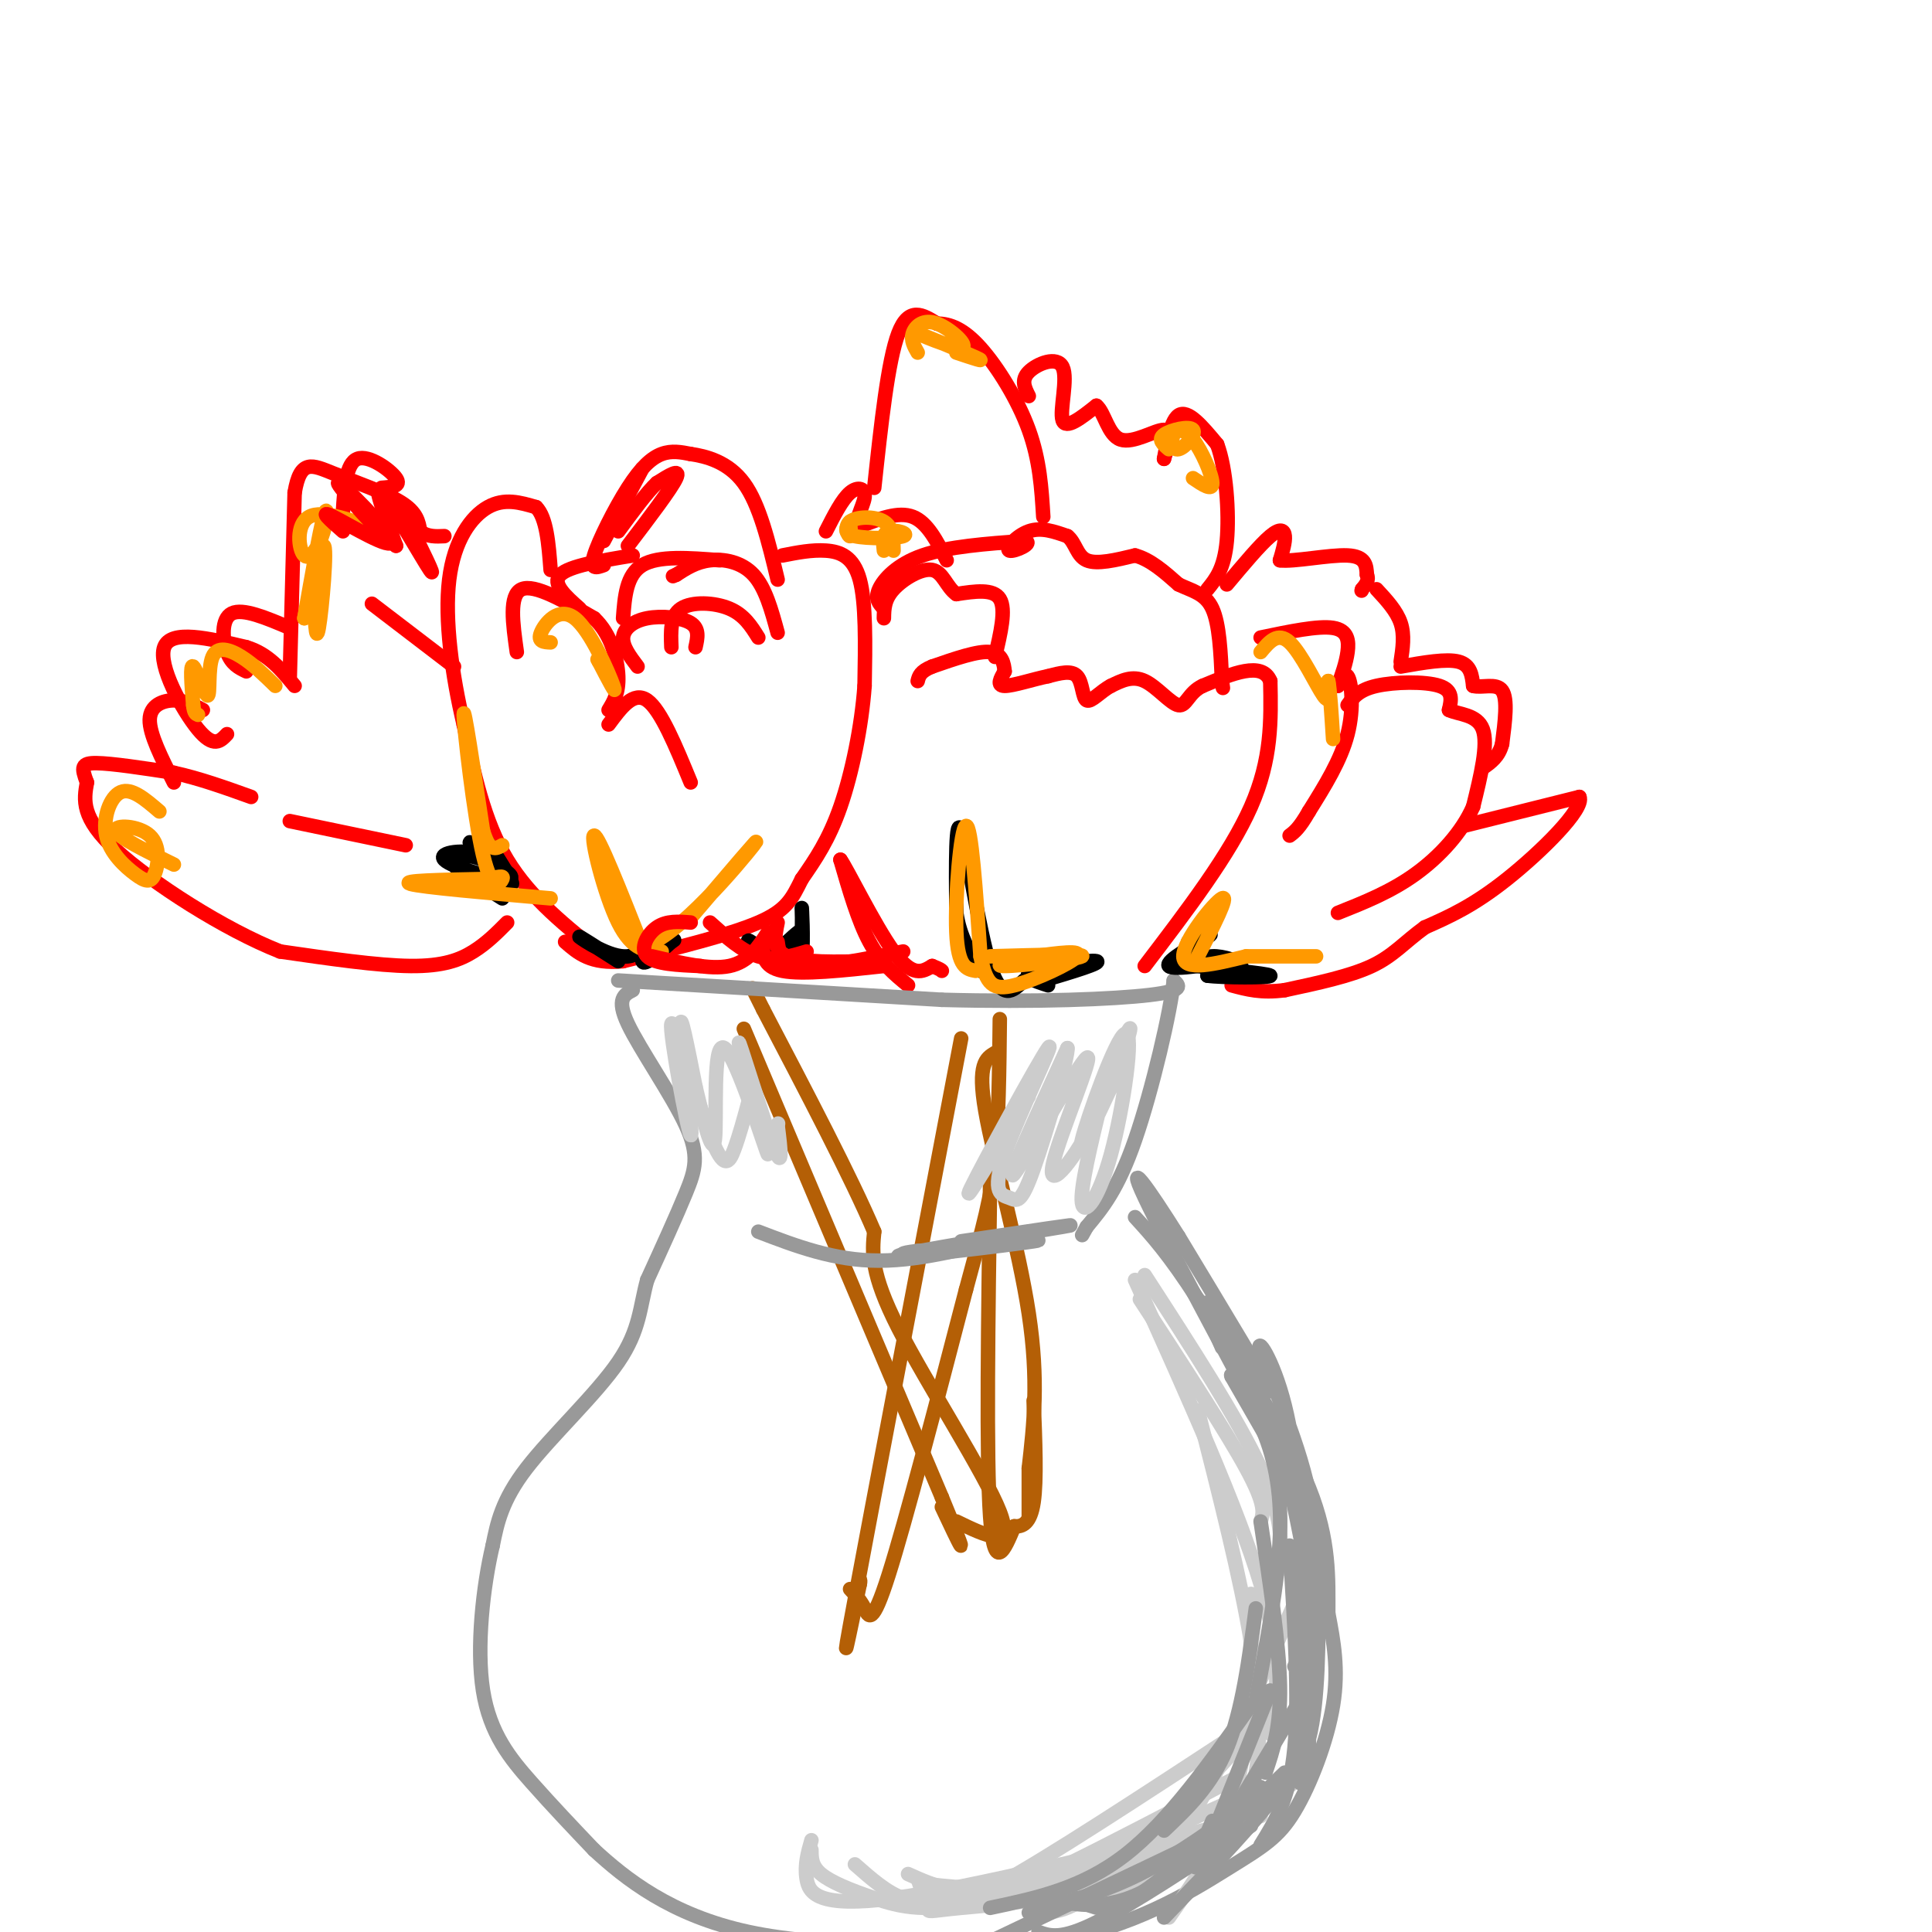 <svg viewBox='0 0 400 400' version='1.1' xmlns='http://www.w3.org/2000/svg' xmlns:xlink='http://www.w3.org/1999/xlink'><g fill='none' stroke='#ff0000' stroke-width='3' stroke-linecap='round' stroke-linejoin='round'><path d='M105,191c-2.111,2.133 -4.222,4.267 -7,6c-2.778,1.733 -6.222,3.067 -13,3c-6.778,-0.067 -16.889,-1.533 -27,-3'/><path d='M58,197c-11.489,-4.511 -26.711,-14.289 -34,-21c-7.289,-6.711 -6.644,-10.356 -6,-14'/><path d='M18,162c-1.200,-3.156 -1.200,-4.044 2,-4c3.200,0.044 9.600,1.022 16,2'/><path d='M36,160c5.333,1.167 10.667,3.083 16,5'/><path d='M36,162c-2.533,-5.000 -5.067,-10.000 -5,-13c0.067,-3.000 2.733,-4.000 5,-4c2.267,0.000 4.133,1.000 6,2'/><path d='M47,152c-1.378,1.467 -2.756,2.933 -6,-1c-3.244,-3.933 -8.356,-13.267 -7,-17c1.356,-3.733 9.178,-1.867 17,0'/><path d='M51,134c4.500,1.333 7.250,4.667 10,8'/><path d='M60,140c0.000,0.000 1.000,-38.000 1,-38'/><path d='M61,102c1.179,-7.071 3.625,-5.750 8,-4c4.375,1.750 10.679,3.929 14,6c3.321,2.071 3.661,4.036 4,6'/><path d='M87,110c1.500,1.167 3.250,1.083 5,1'/><path d='M79,101c2.089,-0.156 4.178,-0.311 3,-2c-1.178,-1.689 -5.622,-4.911 -8,-4c-2.378,0.911 -2.689,5.956 -3,11'/><path d='M60,130c-4.867,-2.067 -9.733,-4.133 -12,-3c-2.267,1.133 -1.933,5.467 -1,8c0.933,2.533 2.467,3.267 4,4'/><path d='M60,170c0.000,0.000 24.000,5.000 24,5'/><path d='M77,125c0.000,0.000 17.000,13.000 17,13'/><path d='M125,198c-7.583,-6.000 -15.167,-12.000 -20,-20c-4.833,-8.000 -6.917,-18.000 -9,-28'/><path d='M96,150c-2.429,-10.226 -4.000,-21.792 -3,-30c1.000,-8.208 4.571,-13.060 8,-15c3.429,-1.940 6.714,-0.970 10,0'/><path d='M111,105c2.167,2.167 2.583,7.583 3,13'/><path d='M107,135c-0.833,-5.917 -1.667,-11.833 1,-13c2.667,-1.167 8.833,2.417 15,6'/><path d='M123,128c3.533,3.289 4.867,8.511 5,12c0.133,3.489 -0.933,5.244 -2,7'/><path d='M126,150c2.583,-3.500 5.167,-7.000 8,-5c2.833,2.000 5.917,9.500 9,17'/><path d='M144,134c0.429,-1.917 0.857,-3.833 -1,-5c-1.857,-1.167 -6.000,-1.583 -9,-1c-3.000,0.583 -4.857,2.167 -5,4c-0.143,1.833 1.429,3.917 3,6'/><path d='M139,134c-0.133,-3.244 -0.267,-6.489 2,-8c2.267,-1.511 6.933,-1.289 10,0c3.067,1.289 4.533,3.644 6,6'/><path d='M161,131c-1.267,-4.667 -2.533,-9.333 -5,-12c-2.467,-2.667 -6.133,-3.333 -9,-3c-2.867,0.333 -4.933,1.667 -7,3'/><path d='M140,119c-1.167,0.500 -0.583,0.250 0,0'/><path d='M149,116c-6.333,-0.500 -12.667,-1.000 -16,1c-3.333,2.000 -3.667,6.500 -4,11'/><path d='M120,126c-2.917,-2.583 -5.833,-5.167 -4,-7c1.833,-1.833 8.417,-2.917 15,-4'/><path d='M125,117c-1.464,0.530 -2.929,1.060 -2,-2c0.929,-3.060 4.250,-9.708 7,-14c2.750,-4.292 4.929,-6.226 7,-7c2.071,-0.774 4.036,-0.387 6,0'/><path d='M143,94c3.067,0.444 7.733,1.556 11,6c3.267,4.444 5.133,12.222 7,20'/><path d='M162,115c3.044,-0.600 6.089,-1.200 9,-1c2.911,0.200 5.689,1.200 7,6c1.311,4.800 1.156,13.400 1,22'/><path d='M179,142c-0.600,8.311 -2.600,18.089 -5,25c-2.400,6.911 -5.200,10.956 -8,15'/><path d='M166,182c-2.000,3.978 -3.000,6.422 -9,9c-6.000,2.578 -17.000,5.289 -28,8'/><path d='M129,199c-6.667,0.667 -9.333,-1.667 -12,-4'/><path d='M188,204c-2.833,-2.333 -5.667,-4.667 -8,-9c-2.333,-4.333 -4.167,-10.667 -6,-17'/><path d='M174,178c1.156,1.444 7.044,13.556 11,19c3.956,5.444 5.978,4.222 8,3'/><path d='M193,200c1.667,0.667 1.833,0.833 2,1'/><path d='M237,200c8.833,-11.583 17.667,-23.167 22,-33c4.333,-9.833 4.167,-17.917 4,-26'/><path d='M263,141c-1.667,-4.167 -7.833,-1.583 -14,1'/><path d='M249,142c-2.964,1.369 -3.375,4.292 -5,4c-1.625,-0.292 -4.464,-3.798 -7,-5c-2.536,-1.202 -4.768,-0.101 -7,1'/><path d='M230,142c-2.167,1.131 -4.083,3.458 -5,3c-0.917,-0.458 -0.833,-3.702 -2,-5c-1.167,-1.298 -3.583,-0.649 -6,0'/><path d='M217,140c-2.933,0.578 -7.267,2.022 -9,2c-1.733,-0.022 -0.867,-1.511 0,-3'/><path d='M208,139c-0.133,-1.489 -0.467,-3.711 -3,-4c-2.533,-0.289 -7.267,1.356 -12,3'/><path d='M193,138c-2.500,1.000 -2.750,2.000 -3,3'/><path d='M206,136c1.167,-4.917 2.333,-9.833 1,-12c-1.333,-2.167 -5.167,-1.583 -9,-1'/><path d='M198,123c-2.071,-1.452 -2.750,-4.583 -5,-5c-2.250,-0.417 -6.071,1.881 -8,4c-1.929,2.119 -1.964,4.060 -2,6'/><path d='M183,126c-0.956,-0.978 -1.911,-1.956 -1,-4c0.911,-2.044 3.689,-5.156 9,-7c5.311,-1.844 13.156,-2.422 21,-3'/><path d='M212,112c2.429,0.238 -2.000,2.333 -3,2c-1.000,-0.333 1.429,-3.095 4,-4c2.571,-0.905 5.286,0.048 8,1'/><path d='M221,111c1.689,1.311 1.911,4.089 4,5c2.089,0.911 6.044,-0.044 10,-1'/><path d='M235,115c3.167,0.833 6.083,3.417 9,6'/><path d='M244,121c2.867,1.378 5.533,1.822 7,5c1.467,3.178 1.733,9.089 2,15'/><path d='M253,141c0.333,2.500 0.167,1.250 0,0'/><path d='M196,116c-2.000,-3.917 -4.000,-7.833 -7,-9c-3.000,-1.167 -7.000,0.417 -11,2'/><path d='M178,109c-1.357,-0.893 0.750,-4.125 1,-6c0.250,-1.875 -1.357,-2.393 -3,-1c-1.643,1.393 -3.321,4.696 -5,8'/><path d='M181,101c1.417,-13.167 2.833,-26.333 5,-32c2.167,-5.667 5.083,-3.833 8,-2'/><path d='M194,67c2.714,0.024 5.500,1.083 9,5c3.500,3.917 7.714,10.690 10,17c2.286,6.310 2.643,12.155 3,18'/><path d='M213,82c-0.833,-1.655 -1.667,-3.310 0,-5c1.667,-1.690 5.833,-3.417 7,-1c1.167,2.417 -0.667,8.976 0,11c0.667,2.024 3.833,-0.488 7,-3'/><path d='M227,84c1.679,1.310 2.375,6.083 5,7c2.625,0.917 7.179,-2.024 9,-2c1.821,0.024 0.911,3.012 0,6'/><path d='M241,95c0.311,-1.333 1.089,-7.667 3,-9c1.911,-1.333 4.956,2.333 8,6'/><path d='M252,92c1.867,4.933 2.533,14.267 2,20c-0.533,5.733 -2.267,7.867 -4,10'/><path d='M254,121c3.444,-4.111 6.889,-8.222 9,-10c2.111,-1.778 2.889,-1.222 3,0c0.111,1.222 -0.444,3.111 -1,5'/><path d='M265,116c2.778,0.378 10.222,-1.178 14,-1c3.778,0.178 3.889,2.089 4,4'/><path d='M283,119c0.500,1.167 -0.250,2.083 -1,3'/><path d='M282,122c-0.167,0.500 -0.083,0.250 0,0'/><path d='M261,132c5.956,-1.244 11.911,-2.489 15,-2c3.089,0.489 3.311,2.711 3,5c-0.311,2.289 -1.156,4.644 -2,7'/><path d='M277,142c0.048,0.107 1.167,-3.125 2,-2c0.833,1.125 1.381,6.607 0,12c-1.381,5.393 -4.690,10.696 -8,16'/><path d='M271,168c-2.000,3.500 -3.000,4.250 -4,5'/><path d='M279,146c1.133,-1.578 2.267,-3.156 6,-4c3.733,-0.844 10.067,-0.956 13,0c2.933,0.956 2.467,2.978 2,5'/><path d='M300,147c1.956,0.956 5.844,0.844 7,4c1.156,3.156 -0.422,9.578 -2,16'/><path d='M305,167c-2.267,5.244 -6.933,10.356 -12,14c-5.067,3.644 -10.533,5.822 -16,8'/><path d='M285,122c2.083,2.250 4.167,4.500 5,7c0.833,2.500 0.417,5.250 0,8'/><path d='M290,138c4.750,-0.833 9.500,-1.667 12,-1c2.500,0.667 2.750,2.833 3,5'/><path d='M305,142c1.800,0.511 4.800,-0.711 6,1c1.200,1.711 0.600,6.356 0,11'/><path d='M311,154c-0.667,2.667 -2.333,3.833 -4,5'/><path d='M303,171c0.000,0.000 24.000,-6.000 24,-6'/><path d='M327,165c1.156,2.400 -7.956,11.400 -15,17c-7.044,5.600 -12.022,7.800 -17,10'/><path d='M295,192c-4.289,3.111 -6.511,5.889 -11,8c-4.489,2.111 -11.244,3.556 -18,5'/><path d='M266,205c-4.833,0.667 -7.917,-0.167 -11,-1'/></g>
<g fill='none' stroke='#b45f06' stroke-width='3' stroke-linecap='round' stroke-linejoin='round'><path d='M154,213c0.000,0.000 41.000,97.000 41,97'/><path d='M195,310c6.833,16.500 3.417,9.250 0,2'/><path d='M198,315c6.022,2.933 12.044,5.867 9,-2c-3.044,-7.867 -15.156,-26.533 -21,-38c-5.844,-11.467 -5.422,-15.733 -5,-20'/><path d='M181,255c-4.667,-11.000 -13.833,-28.500 -23,-46'/><path d='M158,209c-3.833,-7.667 -1.917,-3.833 0,0'/><path d='M199,215c-9.250,48.583 -18.500,97.167 -22,116c-3.500,18.833 -1.250,7.917 1,-3'/><path d='M178,328c0.167,-0.667 0.083,-0.833 0,-1'/><path d='M176,329c1.067,1.156 2.133,2.311 3,4c0.867,1.689 1.533,3.911 5,-7c3.467,-10.911 9.733,-34.956 16,-59'/><path d='M200,267c3.778,-13.889 5.222,-19.111 6,-27c0.778,-7.889 0.889,-18.444 1,-29'/><path d='M206,218c-1.844,1.111 -3.689,2.222 -2,12c1.689,9.778 6.911,28.222 9,42c2.089,13.778 1.044,22.889 0,32'/><path d='M213,304c0.000,7.000 0.000,8.500 0,10'/><path d='M205,244c-0.417,29.000 -0.833,58.000 0,70c0.833,12.000 2.917,7.000 5,2'/><path d='M210,316c1.667,0.133 3.333,-0.533 4,-5c0.667,-4.467 0.333,-12.733 0,-21'/></g>
<g fill='none' stroke='#999999' stroke-width='3' stroke-linecap='round' stroke-linejoin='round'><path d='M128,203c0.000,0.000 67.000,4.000 67,4'/><path d='M195,207c19.756,0.533 35.644,-0.133 43,-1c7.356,-0.867 6.178,-1.933 5,-3'/><path d='M243,203c-0.556,6.067 -4.444,22.733 -8,33c-3.556,10.267 -6.778,14.133 -10,18'/><path d='M225,254c-1.667,3.000 -0.833,1.500 0,0'/><path d='M131,205c-1.732,0.893 -3.464,1.786 -1,7c2.464,5.214 9.125,14.750 12,21c2.875,6.250 1.964,9.214 0,14c-1.964,4.786 -4.982,11.393 -8,18'/><path d='M134,265c-1.548,5.512 -1.417,10.292 -6,17c-4.583,6.708 -13.881,15.345 -19,22c-5.119,6.655 -6.060,11.327 -7,16'/><path d='M102,320c-1.976,8.298 -3.417,21.042 -2,30c1.417,8.958 5.690,14.131 10,19c4.310,4.869 8.655,9.435 13,14'/><path d='M123,383c6.378,5.867 15.822,13.533 32,17c16.178,3.467 39.089,2.733 62,2'/><path d='M217,402c17.254,-2.651 29.388,-10.278 37,-15c7.612,-4.722 10.703,-6.541 14,-12c3.297,-5.459 6.799,-14.560 8,-22c1.201,-7.440 0.100,-13.220 -1,-19'/><path d='M275,334c-0.022,-7.000 0.422,-15.000 -4,-26c-4.422,-11.000 -13.711,-25.000 -23,-39'/><path d='M248,269c-6.000,-9.333 -9.500,-13.167 -13,-17'/><path d='M157,255c7.833,3.000 15.667,6.000 25,6c9.333,0.000 20.167,-3.000 31,-6'/><path d='M199,257c13.696,-2.048 27.393,-4.095 21,-3c-6.393,1.095 -32.875,5.333 -34,6c-1.125,0.667 23.107,-2.238 28,-3c4.893,-0.762 -9.554,0.619 -24,2'/><path d='M190,259c-4.333,0.500 -3.167,0.750 -2,1'/></g>
<g fill='none' stroke='#cccccc' stroke-width='3' stroke-linecap='round' stroke-linejoin='round'><path d='M231,223c-4.014,8.630 -8.029,17.260 -7,13c1.029,-4.260 7.100,-21.410 9,-22c1.900,-0.590 -0.373,15.380 -3,25c-2.627,9.620 -5.608,12.892 -6,10c-0.392,-2.892 1.804,-11.946 4,-21'/><path d='M228,228c2.283,-7.601 5.991,-16.102 6,-15c0.009,1.102 -3.680,11.809 -8,20c-4.320,8.191 -9.271,13.866 -8,8c1.271,-5.866 8.765,-23.271 7,-22c-1.765,1.271 -12.790,21.220 -15,24c-2.210,2.780 4.395,-11.610 11,-26'/><path d='M221,217c0.343,1.263 -4.299,17.421 -7,25c-2.701,7.579 -3.461,6.581 -5,6c-1.539,-0.581 -3.856,-0.743 -1,-9c2.856,-8.257 10.884,-24.608 9,-22c-1.884,2.608 -13.681,24.174 -16,29c-2.319,4.826 4.841,-7.087 12,-19'/><path d='M155,228c-0.982,3.629 -1.965,7.259 -3,10c-1.035,2.741 -2.123,4.594 -5,-3c-2.877,-7.594 -7.544,-24.633 -8,-23c-0.456,1.633 3.300,21.940 4,23c0.700,1.060 -1.657,-17.126 -2,-22c-0.343,-4.874 1.329,3.563 3,12'/><path d='M144,225c1.429,5.984 3.501,14.943 4,11c0.499,-3.943 -0.576,-20.789 2,-19c2.576,1.789 8.804,22.211 9,22c0.196,-0.211 -5.640,-21.057 -6,-23c-0.360,-1.943 4.754,15.016 7,21c2.246,5.984 1.623,0.992 1,-4'/><path d='M161,233c0.167,-0.667 0.083,-0.333 0,0'/><path d='M236,269c8.917,13.667 17.833,27.333 22,35c4.167,7.667 3.583,9.333 3,11'/><path d='M237,264c9.667,14.917 19.333,29.833 24,40c4.667,10.167 4.333,15.583 4,21'/><path d='M235,265c10.667,23.667 21.333,47.333 26,63c4.667,15.667 3.333,23.333 2,31'/><path d='M248,292c4.444,17.467 8.889,34.933 11,48c2.111,13.067 1.889,21.733 1,27c-0.889,5.267 -2.444,7.133 -4,9'/><path d='M259,330c-0.083,14.417 -0.167,28.833 -3,40c-2.833,11.167 -8.417,19.083 -14,27'/><path d='M268,332c-7.583,17.250 -15.167,34.500 -22,45c-6.833,10.500 -12.917,14.250 -19,18'/><path d='M264,353c-12.833,14.417 -25.667,28.833 -34,36c-8.333,7.167 -12.167,7.083 -16,7'/><path d='M256,359c-19.583,12.833 -39.167,25.667 -49,31c-9.833,5.333 -9.917,3.167 -10,1'/><path d='M256,368c-13.444,7.022 -26.889,14.044 -35,18c-8.111,3.956 -10.889,4.844 -15,5c-4.111,0.156 -9.556,-0.422 -15,-1'/><path d='M268,369c-11.143,7.810 -22.286,15.619 -35,20c-12.714,4.381 -27.000,5.333 -34,6c-7.000,0.667 -6.714,1.048 -7,0c-0.286,-1.048 -1.143,-3.524 -2,-6'/><path d='M257,376c-14.488,5.619 -28.976,11.238 -39,14c-10.024,2.762 -15.583,2.667 -20,3c-4.417,0.333 -7.690,1.095 -11,0c-3.310,-1.095 -6.655,-4.048 -10,-7'/><path d='M257,372c-19.577,8.756 -39.155,17.512 -52,21c-12.845,3.488 -18.958,1.708 -24,0c-5.042,-1.708 -9.012,-3.345 -11,-5c-1.988,-1.655 -1.994,-3.327 -2,-5'/><path d='M261,376c-30.067,7.444 -60.133,14.889 -76,17c-15.867,2.111 -17.533,-1.111 -18,-4c-0.467,-2.889 0.267,-5.444 1,-8'/><path d='M256,377c-17.333,6.083 -34.667,12.167 -46,14c-11.333,1.833 -16.667,-0.583 -22,-3'/></g>
<g fill='none' stroke='#ff9900' stroke-width='3' stroke-linecap='round' stroke-linejoin='round'><path d='M183,114c-0.208,-1.786 -0.417,-3.571 1,-4c1.417,-0.429 4.458,0.500 3,1c-1.458,0.500 -7.417,0.571 -10,0c-2.583,-0.571 -1.792,-1.786 -1,-3'/><path d='M176,108c-0.049,0.378 0.327,2.823 0,3c-0.327,0.177 -1.357,-1.914 0,-3c1.357,-1.086 5.102,-1.167 7,0c1.898,1.167 1.949,3.584 2,6'/><path d='M190,73c-0.737,-1.277 -1.474,-2.554 -1,-4c0.474,-1.446 2.157,-3.062 5,-2c2.843,1.062 6.844,4.800 5,5c-1.844,0.200 -9.535,-3.138 -9,-3c0.535,0.138 9.296,3.754 12,5c2.704,1.246 -0.648,0.123 -4,-1'/><path d='M242,93c-1.179,-1.012 -2.358,-2.024 -1,-3c1.358,-0.976 5.254,-1.916 6,-1c0.746,0.916 -1.656,3.687 -3,4c-1.344,0.313 -1.628,-1.834 -1,-3c0.628,-1.166 2.169,-1.352 4,1c1.831,2.352 3.952,7.244 4,9c0.048,1.756 -1.976,0.378 -4,-1'/><path d='M261,135c1.778,-2.133 3.556,-4.267 6,-2c2.444,2.267 5.556,8.933 7,11c1.444,2.067 1.222,-0.467 1,-3'/><path d='M275,141c0.333,1.500 0.667,6.750 1,12'/><path d='M114,133c-1.381,-0.060 -2.762,-0.119 -2,-2c0.762,-1.881 3.667,-5.583 7,-3c3.333,2.583 7.095,11.452 8,14c0.905,2.548 -1.048,-1.226 -3,-5'/><path d='M124,137c-0.500,-0.833 -0.250,-0.417 0,0'/><path d='M79,110c-6.112,-2.268 -12.223,-4.536 -15,-3c-2.777,1.536 -2.219,6.876 -1,8c1.219,1.124 3.097,-1.967 4,-5c0.903,-3.033 0.829,-6.010 0,-3c-0.829,3.010 -2.415,12.005 -4,21'/><path d='M63,128c0.333,-1.250 3.167,-14.875 4,-15c0.833,-0.125 -0.333,13.250 -1,17c-0.667,3.750 -0.833,-2.125 -1,-8'/><path d='M57,142c-2.285,-2.233 -4.571,-4.466 -7,-6c-2.429,-1.534 -5.002,-2.370 -6,0c-0.998,2.370 -0.423,7.946 -1,8c-0.577,0.054 -2.308,-5.413 -3,-6c-0.692,-0.587 -0.346,3.707 0,8'/><path d='M40,146c0.167,1.667 0.583,1.833 1,2'/><path d='M33,168c-2.889,-2.483 -5.777,-4.966 -8,-4c-2.223,0.966 -3.779,5.382 -3,9c0.779,3.618 3.894,6.439 6,8c2.106,1.561 3.204,1.862 4,0c0.796,-1.862 1.291,-5.886 -1,-8c-2.291,-2.114 -7.369,-2.318 -7,-1c0.369,1.318 6.184,4.159 12,7'/></g>
<g fill='none' stroke='#000000' stroke-width='3' stroke-linecap='round' stroke-linejoin='round'><path d='M104,186c-5.171,-3.233 -10.341,-6.466 -11,-8c-0.659,-1.534 3.194,-1.370 7,0c3.806,1.370 7.567,3.947 5,4c-2.567,0.053 -11.461,-2.419 -13,-4c-1.539,-1.581 4.278,-2.272 8,-1c3.722,1.272 5.349,4.506 5,5c-0.349,0.494 -2.675,-1.753 -5,-4'/><path d='M100,178c-1.823,-1.968 -3.880,-4.888 -2,-3c1.880,1.888 7.699,8.585 8,8c0.301,-0.585 -4.914,-8.453 -6,-10c-1.086,-1.547 1.957,3.226 5,8'/><path d='M105,181c0.833,1.333 0.417,0.667 0,0'/><path d='M162,200c-3.922,-3.121 -7.844,-6.242 -7,-5c0.844,1.242 6.453,6.848 9,5c2.547,-1.848 2.032,-11.152 2,-12c-0.032,-0.848 0.419,6.758 0,10c-0.419,3.242 -1.710,2.121 -3,1'/><path d='M163,199c0.333,-1.267 2.667,-4.933 3,-6c0.333,-1.067 -1.333,0.467 -3,2'/><path d='M128,199c-4.337,-2.772 -8.673,-5.544 -8,-5c0.673,0.544 6.356,4.404 10,4c3.644,-0.404 5.250,-5.070 5,-5c-0.250,0.070 -2.357,4.877 -2,6c0.357,1.123 3.179,-1.439 6,-4'/><path d='M139,195c1.000,-0.667 0.500,-0.333 0,0'/><path d='M217,204c-2.956,-0.956 -5.911,-1.911 -3,-3c2.911,-1.089 11.689,-2.311 13,-2c1.311,0.311 -4.844,2.156 -11,4'/><path d='M216,203c-1.000,0.333 2.000,-0.833 5,-2'/><path d='M212,203c-2.311,2.222 -4.622,4.444 -7,-3c-2.378,-7.444 -4.822,-24.556 -6,-28c-1.178,-3.444 -1.089,6.778 -1,17'/><path d='M198,189c0.667,4.833 2.833,8.417 5,12'/><path d='M255,199c-2.542,0.696 -5.083,1.393 -6,1c-0.917,-0.393 -0.208,-1.875 2,-2c2.208,-0.125 5.917,1.107 6,2c0.083,0.893 -3.458,1.446 -7,2'/><path d='M250,202c2.821,0.417 13.375,0.458 13,0c-0.375,-0.458 -11.679,-1.417 -15,-2c-3.321,-0.583 1.339,-0.792 6,-1'/><path d='M254,199c-2.310,0.440 -11.083,2.042 -12,1c-0.917,-1.042 6.024,-4.726 8,-6c1.976,-1.274 -1.012,-0.137 -4,1'/></g>
<g fill='none' stroke='#ff9900' stroke-width='3' stroke-linecap='round' stroke-linejoin='round'><path d='M202,201c-1.844,-0.333 -3.689,-0.667 -4,-8c-0.311,-7.333 0.911,-21.667 2,-22c1.089,-0.333 2.044,13.333 3,27'/><path d='M203,198c1.167,5.893 2.583,7.125 7,6c4.417,-1.125 11.833,-4.607 13,-6c1.167,-1.393 -3.917,-0.696 -9,0'/><path d='M214,198c-3.929,0.571 -9.250,2.000 -6,2c3.250,0.000 15.071,-1.429 16,-2c0.929,-0.571 -9.036,-0.286 -19,0'/><path d='M137,197c-3.022,-0.022 -6.044,-0.044 -9,-6c-2.956,-5.956 -5.844,-17.844 -5,-18c0.844,-0.156 5.422,11.422 10,23'/><path d='M133,196c7.244,-1.756 20.356,-17.644 23,-21c2.644,-3.356 -5.178,5.822 -13,15'/><path d='M114,186c-13.333,-1.167 -26.667,-2.333 -29,-3c-2.333,-0.667 6.333,-0.833 15,-1'/><path d='M100,182c3.392,-0.391 4.373,-0.868 4,0c-0.373,0.868 -2.100,3.080 -4,-5c-1.900,-8.080 -3.971,-26.451 -4,-29c-0.029,-2.549 1.986,10.726 4,24'/><path d='M100,172c1.333,4.500 2.667,3.750 4,3'/><path d='M248,198c3.289,-6.400 6.578,-12.800 5,-12c-1.578,0.800 -8.022,8.800 -8,12c0.022,3.200 6.511,1.600 13,0'/><path d='M258,198c5.356,0.000 12.244,0.000 14,0c1.756,0.000 -1.622,0.000 -5,0'/></g>
<g fill='none' stroke='#ff0000' stroke-width='3' stroke-linecap='round' stroke-linejoin='round'><path d='M161,191c-0.583,2.833 -1.167,5.667 2,7c3.167,1.333 10.083,1.167 17,1'/><path d='M161,195c0.333,2.333 0.667,4.667 5,5c4.333,0.333 12.667,-1.333 21,-3'/><path d='M183,200c-8.417,0.917 -16.833,1.833 -21,1c-4.167,-0.833 -4.083,-3.417 -4,-6'/><path d='M167,197c-3.333,1.000 -6.667,2.000 -10,1c-3.333,-1.000 -6.667,-4.000 -10,-7'/><path d='M159,193c-2.000,3.083 -4.000,6.167 -8,7c-4.000,0.833 -10.000,-0.583 -16,-2'/><path d='M145,200c-4.711,-0.200 -9.422,-0.400 -11,-2c-1.578,-1.600 -0.022,-4.600 2,-6c2.022,-1.400 4.511,-1.200 7,-1'/><path d='M130,113c4.500,-5.917 9.000,-11.833 10,-14c1.000,-2.167 -1.500,-0.583 -4,1'/><path d='M136,100c-2.000,1.833 -5.000,5.917 -8,10'/><path d='M133,97c0.000,0.000 -8.000,15.000 -8,15'/><path d='M84,107c3.289,6.667 6.578,13.333 5,11c-1.578,-2.333 -8.022,-13.667 -10,-16c-1.978,-2.333 0.511,4.333 3,11'/><path d='M82,113c-3.118,-2.059 -12.413,-12.707 -12,-13c0.413,-0.293 10.534,9.767 11,12c0.466,2.233 -8.724,-3.362 -12,-5c-3.276,-1.638 -0.638,0.681 2,3'/></g>
<g fill='none' stroke='#999999' stroke-width='3' stroke-linecap='round' stroke-linejoin='round'><path d='M266,303c2.333,10.500 4.667,21.000 5,28c0.333,7.000 -1.333,10.500 -3,14'/><path d='M261,315c1.917,12.667 3.833,25.333 4,34c0.167,8.667 -1.417,13.333 -3,18'/><path d='M260,333c-1.417,10.667 -2.833,21.333 -6,29c-3.167,7.667 -8.083,12.333 -13,17'/><path d='M259,353c-8.500,12.000 -17.000,24.000 -26,31c-9.000,7.000 -18.500,9.000 -28,11'/><path d='M263,350c0.000,0.000 -12.000,30.000 -12,30'/><path d='M269,325c1.083,15.917 2.167,31.833 2,39c-0.167,7.167 -1.583,5.583 -3,4'/><path d='M273,328c0.000,12.083 0.000,24.167 -2,32c-2.000,7.833 -6.000,11.417 -10,15'/><path d='M271,349c-9.333,15.667 -18.667,31.333 -22,36c-3.333,4.667 -0.667,-1.667 2,-8'/><path d='M271,343c1.250,-11.000 2.500,-22.000 0,-34c-2.500,-12.000 -8.750,-25.000 -10,-29c-1.250,-4.000 2.500,1.000 5,11c2.500,10.000 3.750,25.000 5,40'/><path d='M271,331c0.556,9.511 -0.556,13.289 -1,13c-0.444,-0.289 -0.222,-4.644 0,-9'/><path d='M253,279c-2.600,-5.978 -5.200,-11.956 -2,-8c3.200,3.956 12.200,17.844 12,17c-0.200,-0.844 -9.600,-16.422 -19,-32'/><path d='M244,256c-6.167,-9.821 -12.083,-18.375 -6,-6c6.083,12.375 24.167,45.679 29,55c4.833,9.321 -3.583,-5.339 -12,-20'/><path d='M255,285c-0.798,-1.798 3.208,3.708 6,10c2.792,6.292 4.369,13.369 4,23c-0.369,9.631 -2.685,21.815 -5,34'/><path d='M267,320c1.000,15.833 2.000,31.667 1,42c-1.000,10.333 -4.000,15.167 -7,20'/><path d='M271,354c0.000,3.917 0.000,7.833 -5,15c-5.000,7.167 -15.000,17.583 -25,28'/><path d='M266,367c-7.933,7.667 -15.867,15.333 -22,20c-6.133,4.667 -10.467,6.333 -14,7c-3.533,0.667 -6.267,0.333 -9,0'/><path d='M261,370c-8.178,7.844 -16.356,15.689 -22,20c-5.644,4.311 -8.756,5.089 -11,5c-2.244,-0.089 -3.622,-1.044 -5,-2'/><path d='M259,378c-12.333,8.167 -24.667,16.333 -32,20c-7.333,3.667 -9.667,2.833 -12,2'/><path d='M259,373c-7.667,5.583 -15.333,11.167 -23,15c-7.667,3.833 -15.333,5.917 -23,8'/><path d='M247,382c0.000,0.000 -42.000,20.000 -42,20'/></g>
</svg>